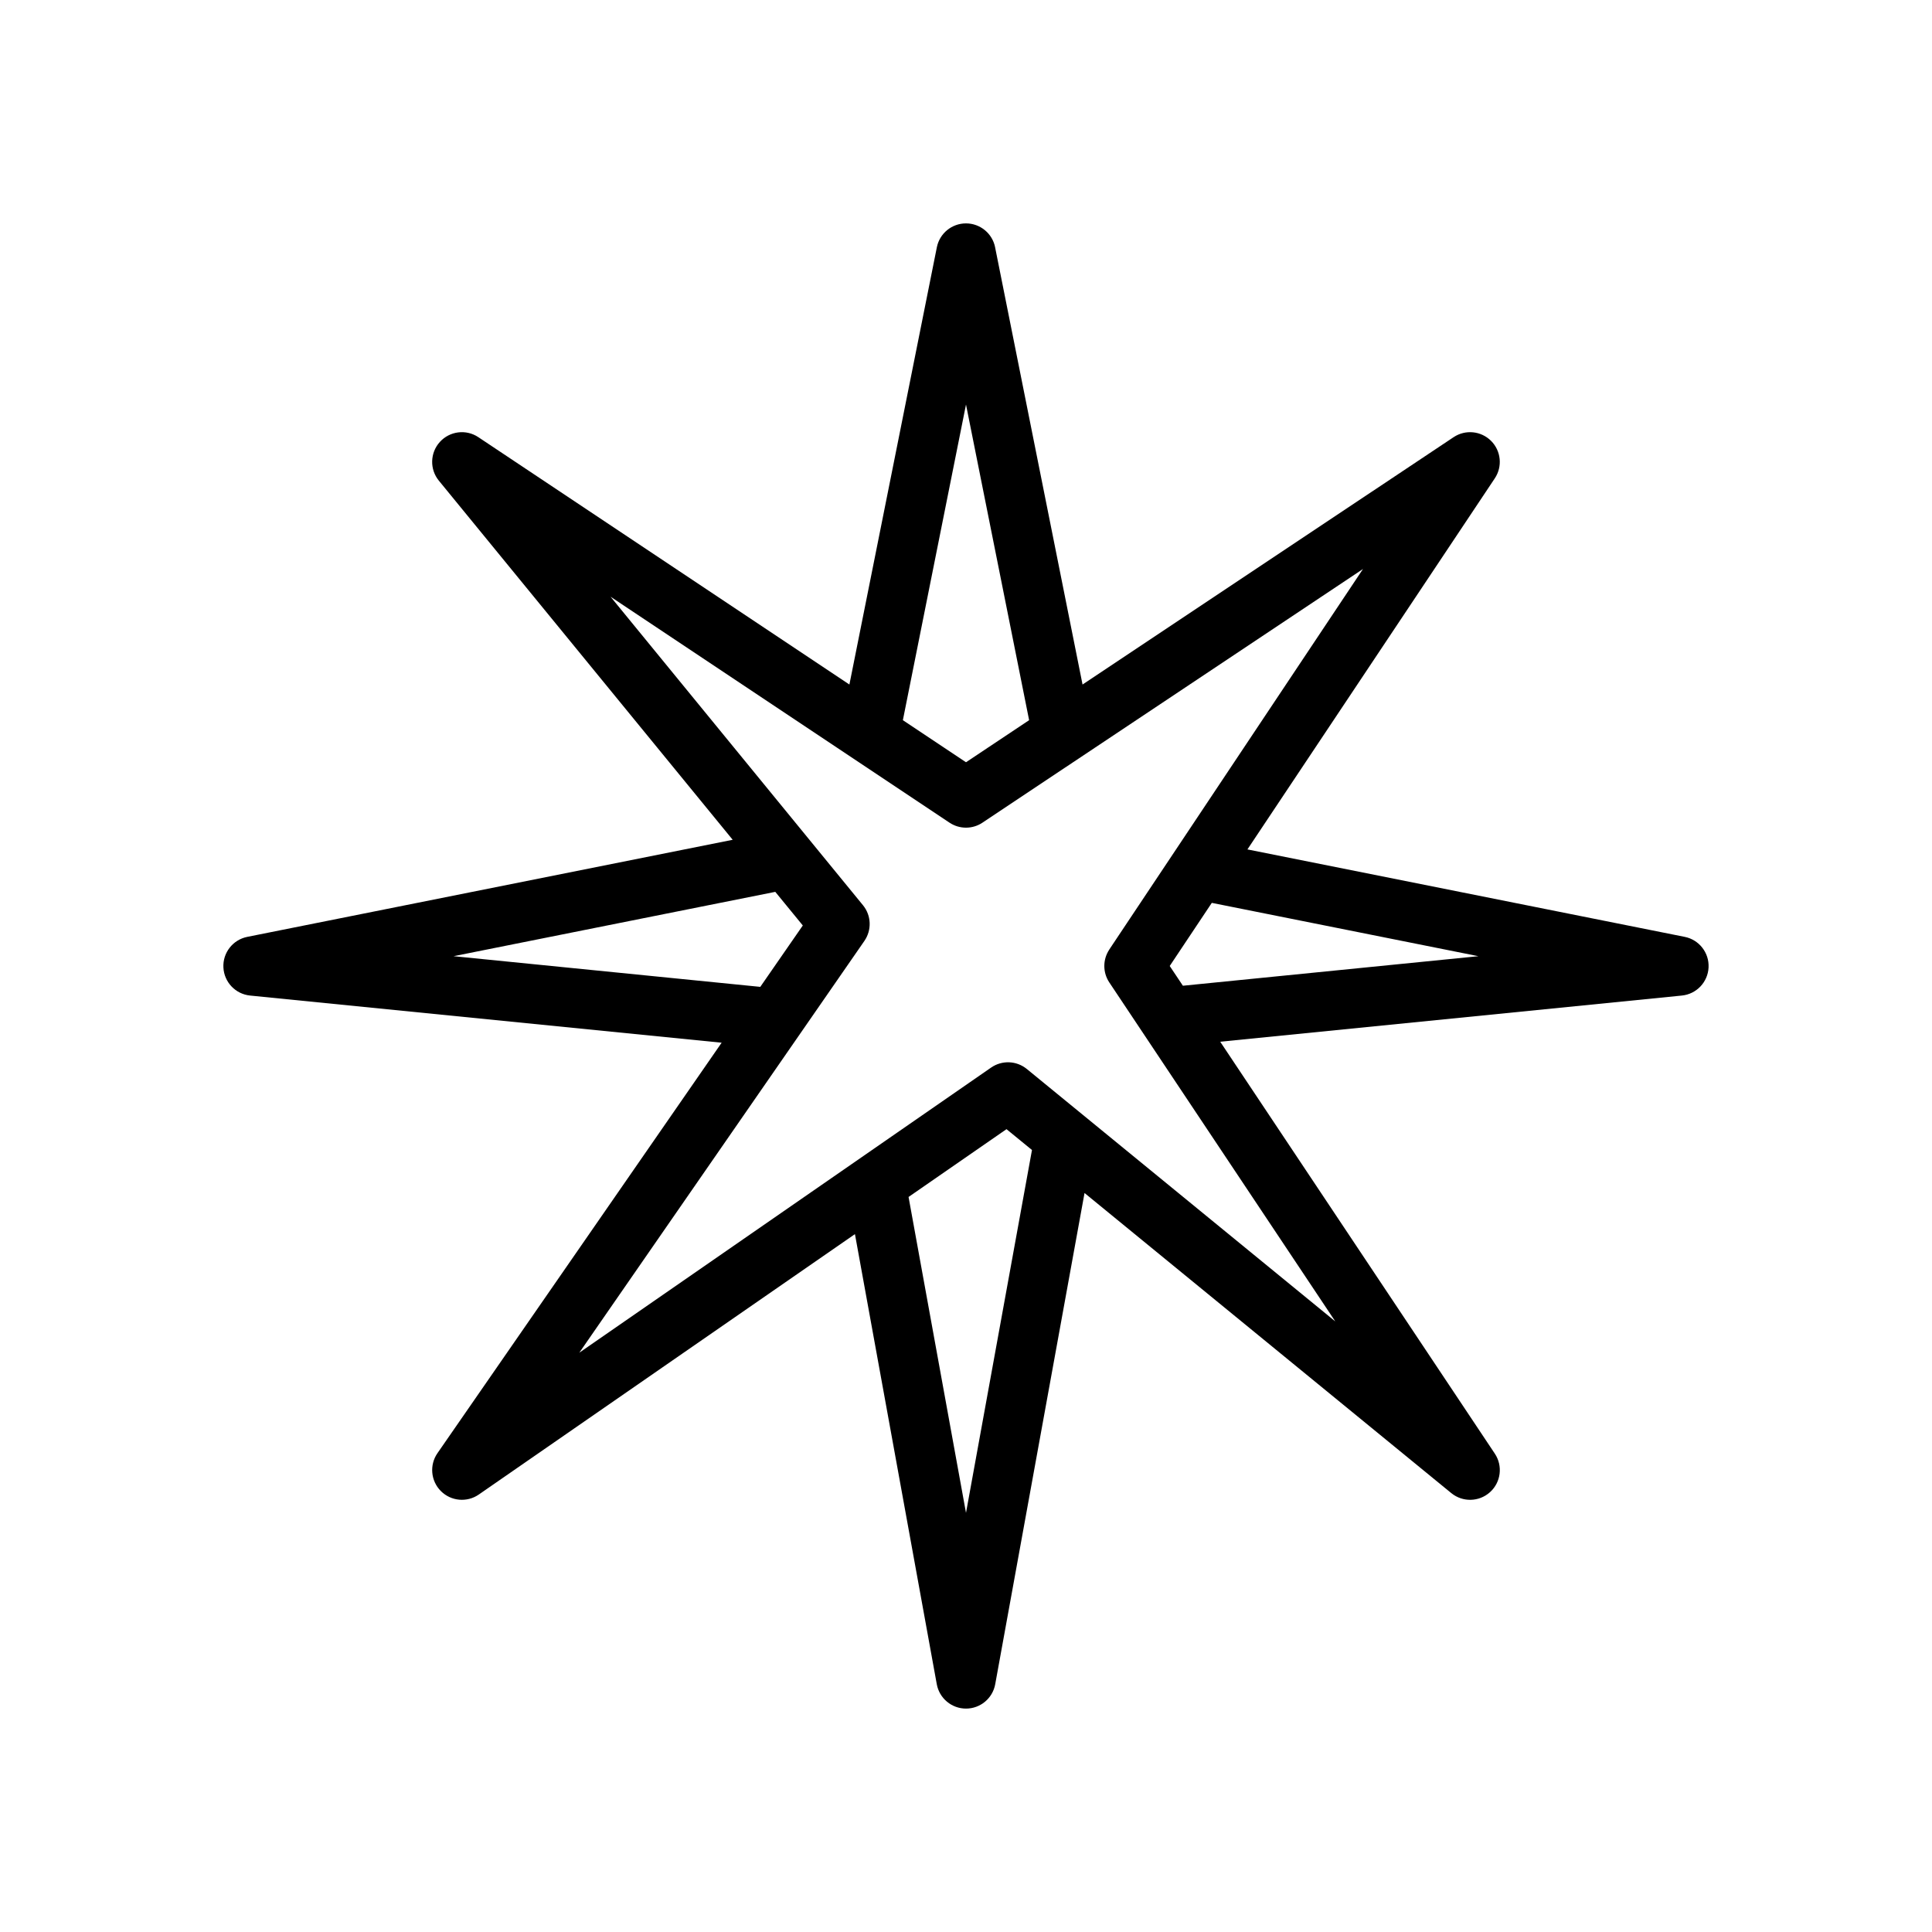 <?xml version="1.0" encoding="UTF-8"?>
<!-- Uploaded to: SVG Repo, www.svgrepo.com, Generator: SVG Repo Mixer Tools -->
<svg fill="#000000" width="800px" height="800px" version="1.1" viewBox="144 144 512 512" xmlns="http://www.w3.org/2000/svg">
 <path d="m590.47 392.28-115.89-23.176 65.555-98.336c2.082-3.121 1.672-7.277-0.984-9.93-2.652-2.652-6.809-3.066-9.93-0.984l-98.336 65.551-23.176-115.88h0.004c-0.738-3.676-3.969-6.324-7.719-6.324-3.754 0-6.984 2.648-7.719 6.324l-23.176 115.88-98.336-65.551c-3.242-2.164-7.578-1.625-10.195 1.262-2.617 2.883-2.731 7.254-0.262 10.27l77.863 95.164-128.65 25.73c-3.82 0.766-6.508 4.211-6.316 8.102 0.191 3.894 3.199 7.062 7.078 7.449l124.96 12.496-75.312 108.78c-2.164 3.129-1.781 7.359 0.91 10.047 2.688 2.691 6.918 3.074 10.047 0.91l99.68-69.012 21.688 119.28v-0.004c0.68 3.746 3.941 6.465 7.746 6.465s7.062-2.719 7.742-6.465l23.668-130.17 97.195 79.527c3.019 2.469 7.387 2.359 10.277-0.262 2.887-2.617 3.422-6.957 1.258-10.199l-72.773-109.16 122.34-12.234c3.879-0.387 6.891-3.555 7.078-7.449 0.191-3.891-2.496-7.34-6.316-8.102zm-190.47-141.07 16.727 83.645-16.727 11.148-16.73-11.148zm-135.8 146.19 85.258-17.051 7.293 8.91-11.266 16.27zm135.8 147.52-15.223-83.711 25.957-17.969 6.75 5.523zm97.859-50.738-77.156-63.137-4.586-3.754v0.004c-2.719-2.227-6.582-2.379-9.469-0.375l-24.961 17.281-14.211 9.84-69.949 48.43 55.629-80.355 10.246-14.797 9.672-13.969v-0.004c1.996-2.887 1.84-6.746-0.383-9.461l-5.754-7.031-11.289-13.797-49.844-60.922 74.121 49.41 15.703 10.469h0.004c2.641 1.766 6.09 1.766 8.73 0l15.703-10.469 14.164-9.441 70.977-47.316-47.32 70.977-9.445 14.164-10.469 15.703h0.008c-1.766 2.644-1.766 6.09 0 8.73l1.762 2.641 9.887 14.832zm-40.379-88.953-3.492-5.231 11.152-16.73 70.652 14.133z"/>
</svg>